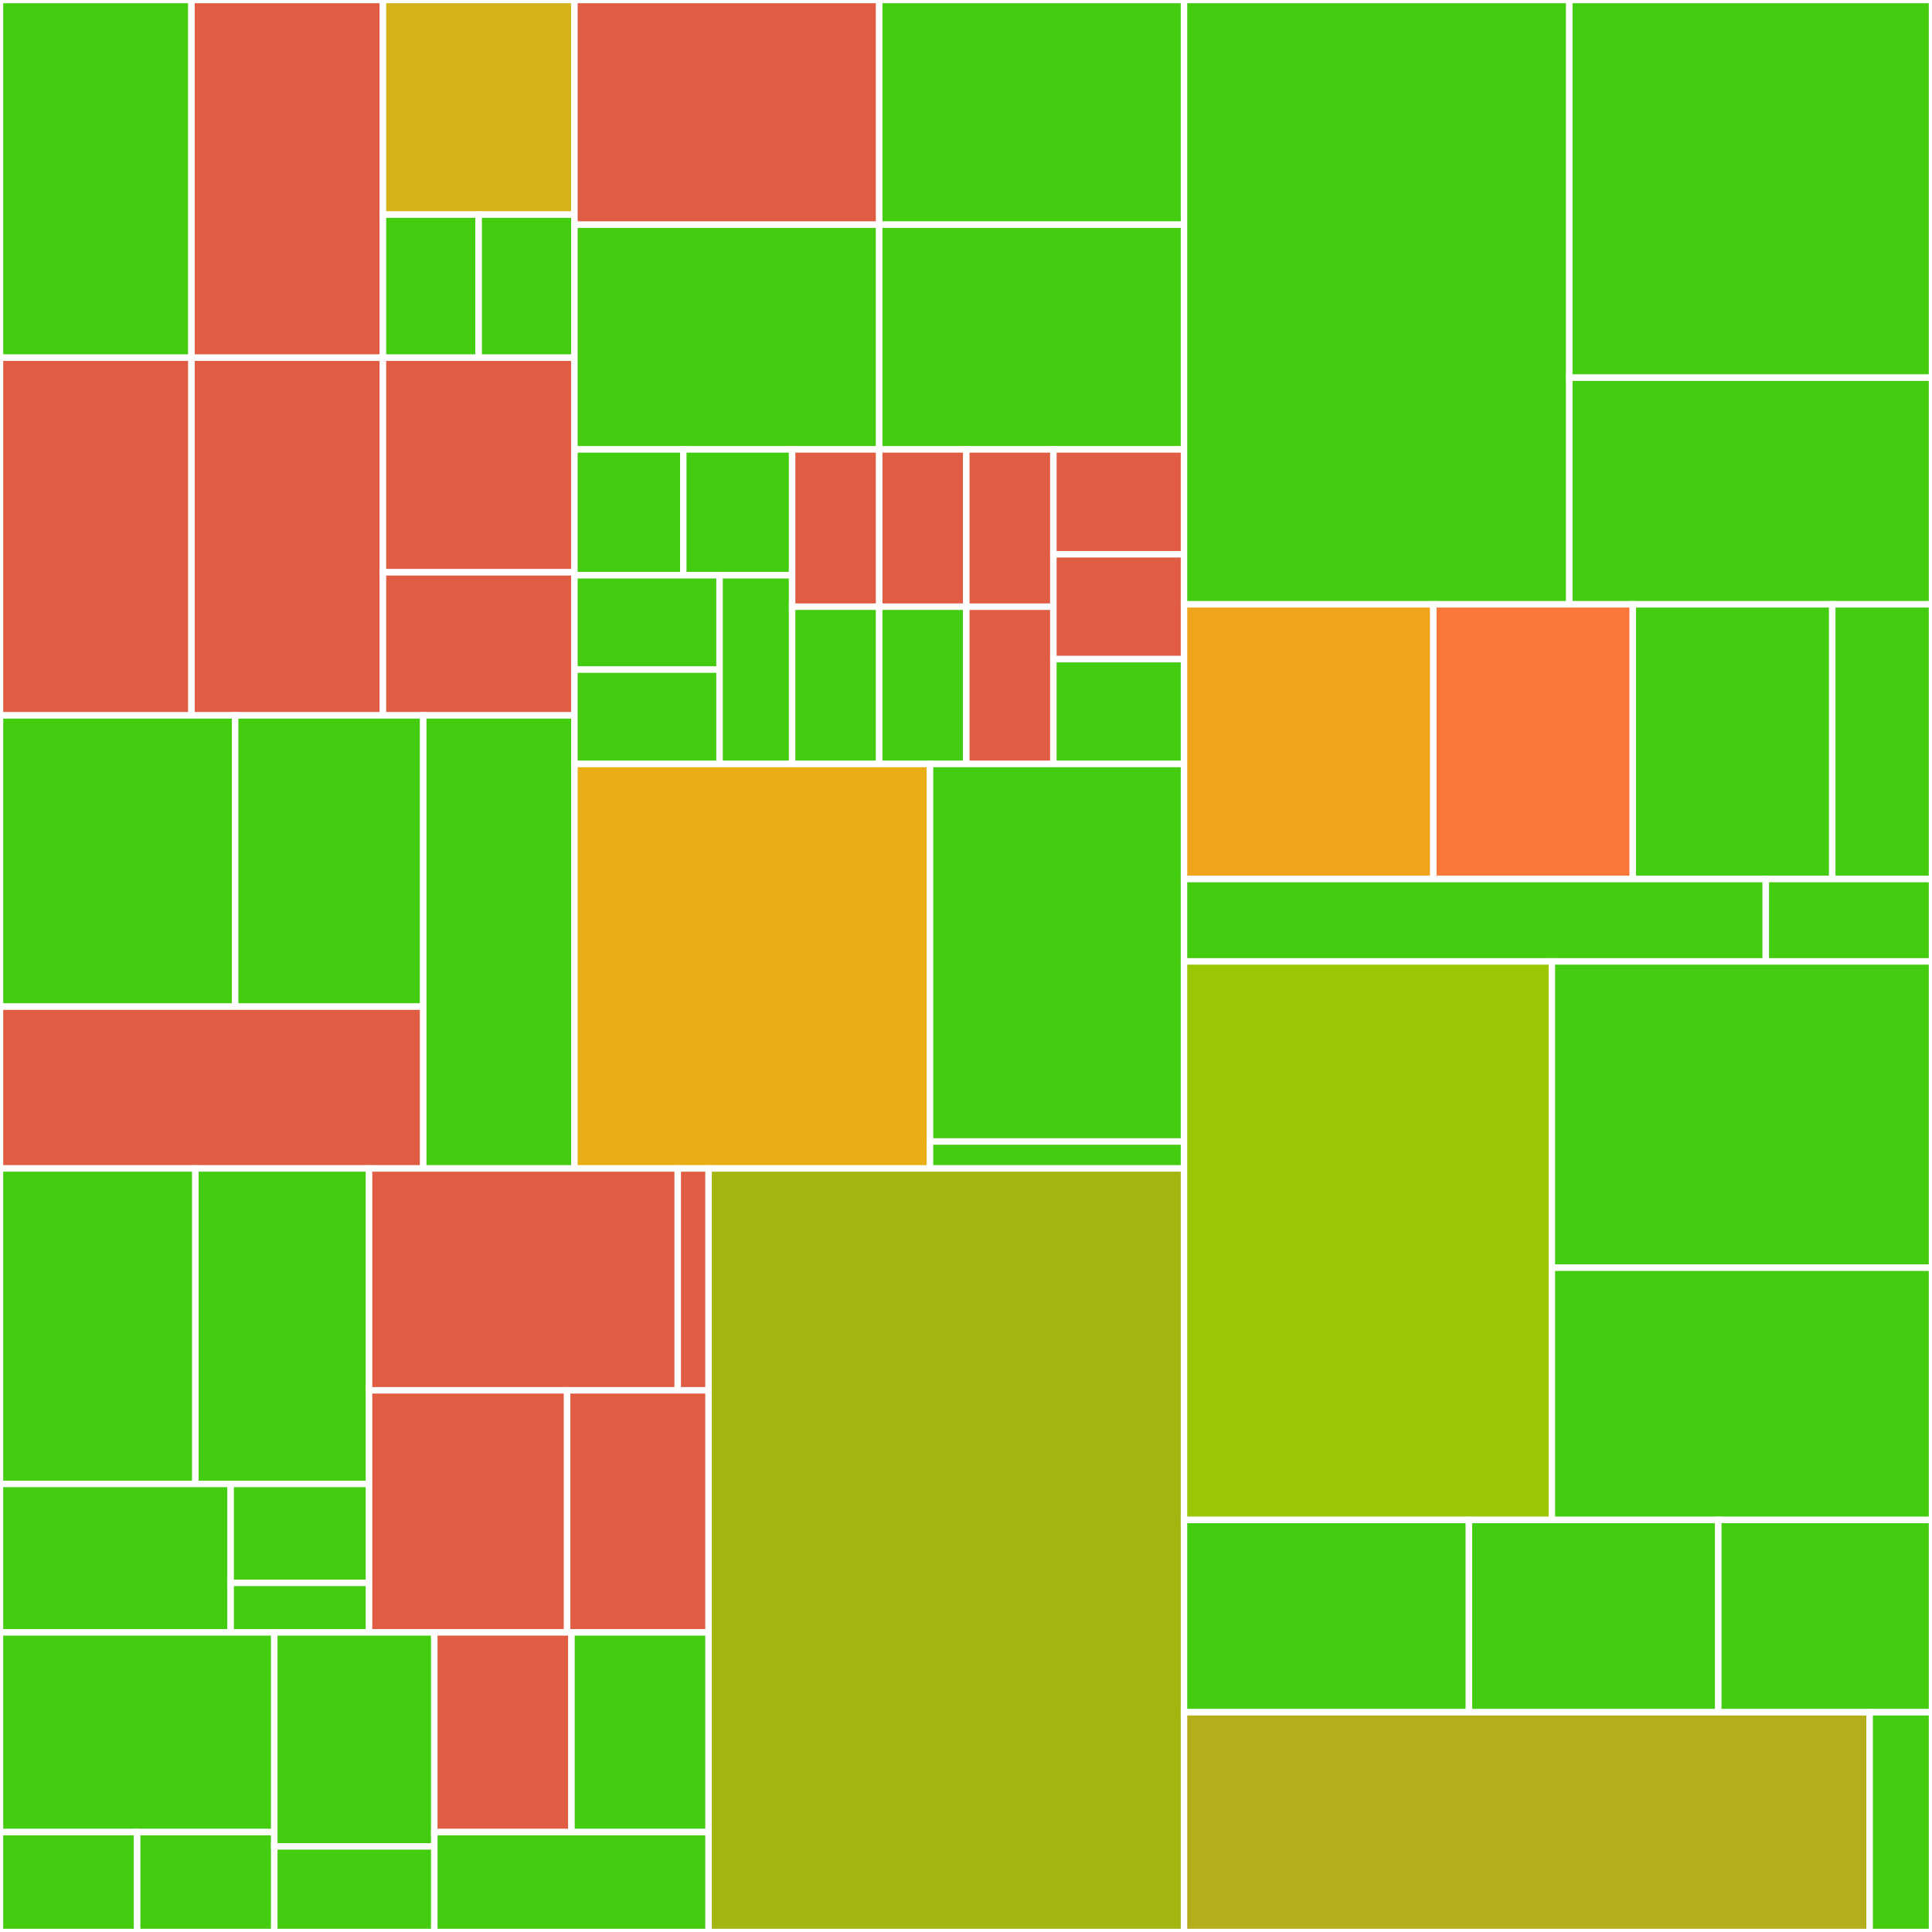 <svg baseProfile="full" width="300" height="300" viewBox="0 0 300 300" version="1.1"
xmlns="http://www.w3.org/2000/svg" xmlns:ev="http://www.w3.org/2001/xml-events"
xmlns:xlink="http://www.w3.org/1999/xlink">

<rect x="0" y="0" width="300" height="300" fill="#333333" stroke="none"/>

<style>rect.s{mask:url(#mask);}</style>
<defs>
  <pattern id="white" width="4" height="4" patternUnits="userSpaceOnUse" patternTransform="rotate(45)">
    <rect width="2" height="2" transform="translate(0,0)" fill="white"></rect>
  </pattern>
  <mask id="mask">
    <rect x="0" y="0" width="100%" height="100%" fill="url(#white)"></rect>
  </mask>
</defs>

<rect x="0" y="0" width="29.732" height="55.542" fill="#4c1" stroke="white" stroke-width="1" class=" tooltipped" data-content="KiwiLoad.Core/Areas/Warehouses/ValueObjects/WarehouseId.cs"><title>KiwiLoad.Core/Areas/Warehouses/ValueObjects/WarehouseId.cs</title></rect>
<rect x="29.732" y="0" width="29.732" height="55.542" fill="#e05d44" stroke="white" stroke-width="1" class=" tooltipped" data-content="KiwiLoad.Core/Areas/Warehouses/ValueObjects/WarehouseName.cs"><title>KiwiLoad.Core/Areas/Warehouses/ValueObjects/WarehouseName.cs</title></rect>
<rect x="59.464" y="0" width="29.732" height="33.325" fill="#d3b319" stroke="white" stroke-width="1" class=" tooltipped" data-content="KiwiLoad.Core/Areas/Warehouses/DTO/WarehouseDto.cs"><title>KiwiLoad.Core/Areas/Warehouses/DTO/WarehouseDto.cs</title></rect>
<rect x="59.464" y="33.325" width="14.866" height="22.217" fill="#4c1" stroke="white" stroke-width="1" class=" tooltipped" data-content="KiwiLoad.Core/Areas/Warehouses/DTO/WarehouseCreateDto.cs"><title>KiwiLoad.Core/Areas/Warehouses/DTO/WarehouseCreateDto.cs</title></rect>
<rect x="74.33" y="33.325" width="14.866" height="22.217" fill="#4c1" stroke="white" stroke-width="1" class=" tooltipped" data-content="KiwiLoad.Core/Areas/Warehouses/DTO/WarehouseListDto.cs"><title>KiwiLoad.Core/Areas/Warehouses/DTO/WarehouseListDto.cs</title></rect>
<rect x="0" y="55.542" width="29.732" height="55.542" fill="#e05d44" stroke="white" stroke-width="1" class=" tooltipped" data-content="KiwiLoad.Core/Areas/Stocks/ValueObjects/StockId.cs"><title>KiwiLoad.Core/Areas/Stocks/ValueObjects/StockId.cs</title></rect>
<rect x="29.732" y="55.542" width="29.732" height="55.542" fill="#e05d44" stroke="white" stroke-width="1" class=" tooltipped" data-content="KiwiLoad.Core/Areas/Stocks/ValueObjects/StockName.cs"><title>KiwiLoad.Core/Areas/Stocks/ValueObjects/StockName.cs</title></rect>
<rect x="59.464" y="55.542" width="29.732" height="33.325" fill="#e05d44" stroke="white" stroke-width="1" class=" tooltipped" data-content="KiwiLoad.Core/Areas/Stocks/DTO/StockDto.cs"><title>KiwiLoad.Core/Areas/Stocks/DTO/StockDto.cs</title></rect>
<rect x="59.464" y="88.867" width="29.732" height="22.217" fill="#e05d44" stroke="white" stroke-width="1" class=" tooltipped" data-content="KiwiLoad.Core/Areas/Stocks/DTO/StockCreate.cs"><title>KiwiLoad.Core/Areas/Stocks/DTO/StockCreate.cs</title></rect>
<rect x="0" y="111.084" width="36.513" height="45.227" fill="#4c1" stroke="white" stroke-width="1" class=" tooltipped" data-content="KiwiLoad.Core/Areas/Users/DTO/AddUserDbDto.cs"><title>KiwiLoad.Core/Areas/Users/DTO/AddUserDbDto.cs</title></rect>
<rect x="36.513" y="111.084" width="29.21" height="45.227" fill="#4c1" stroke="white" stroke-width="1" class=" tooltipped" data-content="KiwiLoad.Core/Areas/Users/DTO/AddUserDto.cs"><title>KiwiLoad.Core/Areas/Users/DTO/AddUserDto.cs</title></rect>
<rect x="0" y="156.311" width="65.723" height="25.126" fill="#e05d44" stroke="white" stroke-width="1" class=" tooltipped" data-content="KiwiLoad.Core/Areas/Users/ValueObjects/UserId.cs"><title>KiwiLoad.Core/Areas/Users/ValueObjects/UserId.cs</title></rect>
<rect x="65.723" y="111.084" width="23.473" height="70.353" fill="#4c1" stroke="white" stroke-width="1" class=" tooltipped" data-content="KiwiLoad.Core/Areas/Auth/ValueObjects/Token.cs"><title>KiwiLoad.Core/Areas/Auth/ValueObjects/Token.cs</title></rect>
<rect x="89.196" y="0" width="47.329" height="34.892" fill="#e05d44" stroke="white" stroke-width="1" class=" tooltipped" data-content="KiwiLoad.Core/ValueObjects/Email.cs"><title>KiwiLoad.Core/ValueObjects/Email.cs</title></rect>
<rect x="89.196" y="34.892" width="47.329" height="34.892" fill="#4c1" stroke="white" stroke-width="1" class=" tooltipped" data-content="KiwiLoad.Core/ValueObjects/HashValue.cs"><title>KiwiLoad.Core/ValueObjects/HashValue.cs</title></rect>
<rect x="136.525" y="0" width="47.329" height="34.892" fill="#4c1" stroke="white" stroke-width="1" class=" tooltipped" data-content="KiwiLoad.Core/ValueObjects/Password.cs"><title>KiwiLoad.Core/ValueObjects/Password.cs</title></rect>
<rect x="136.525" y="34.892" width="47.329" height="34.892" fill="#4c1" stroke="white" stroke-width="1" class=" tooltipped" data-content="KiwiLoad.Core/ValueObjects/Username.cs"><title>KiwiLoad.Core/ValueObjects/Username.cs</title></rect>
<rect x="89.196" y="69.784" width="16.903" height="19.539" fill="#4c1" stroke="white" stroke-width="1" class=" tooltipped" data-content="KiwiLoad.Core/Exceptions/Auth/KiwiLoadAuthException.cs"><title>KiwiLoad.Core/Exceptions/Auth/KiwiLoadAuthException.cs</title></rect>
<rect x="106.099" y="69.784" width="16.903" height="19.539" fill="#4c1" stroke="white" stroke-width="1" class=" tooltipped" data-content="KiwiLoad.Core/Exceptions/Auth/KiwiLoadAuthHashValueEmptyException.cs"><title>KiwiLoad.Core/Exceptions/Auth/KiwiLoadAuthHashValueEmptyException.cs</title></rect>
<rect x="89.196" y="89.323" width="22.537" height="14.655" fill="#4c1" stroke="white" stroke-width="1" class=" tooltipped" data-content="KiwiLoad.Core/Exceptions/Auth/KiwiLoadAuthPasswordEmptyException.cs"><title>KiwiLoad.Core/Exceptions/Auth/KiwiLoadAuthPasswordEmptyException.cs</title></rect>
<rect x="89.196" y="103.977" width="22.537" height="14.655" fill="#4c1" stroke="white" stroke-width="1" class=" tooltipped" data-content="KiwiLoad.Core/Exceptions/Auth/KiwiLoadAuthTokenEmptyException.cs"><title>KiwiLoad.Core/Exceptions/Auth/KiwiLoadAuthTokenEmptyException.cs</title></rect>
<rect x="111.734" y="89.323" width="11.269" height="29.309" fill="#4c1" stroke="white" stroke-width="1" class=" tooltipped" data-content="KiwiLoad.Core/Exceptions/Auth/KiwiLoadAuthUsernameEmptyException.cs"><title>KiwiLoad.Core/Exceptions/Auth/KiwiLoadAuthUsernameEmptyException.cs</title></rect>
<rect x="123.002" y="69.784" width="13.522" height="24.424" fill="#e05d44" stroke="white" stroke-width="1" class=" tooltipped" data-content="KiwiLoad.Core/Exceptions/Stocks/KiwiLoadWarehousesException.cs"><title>KiwiLoad.Core/Exceptions/Stocks/KiwiLoadWarehousesException.cs</title></rect>
<rect x="136.525" y="69.784" width="13.522" height="24.424" fill="#e05d44" stroke="white" stroke-width="1" class=" tooltipped" data-content="KiwiLoad.Core/Exceptions/Stocks/KiwiLoadStockInvalidNameException.cs"><title>KiwiLoad.Core/Exceptions/Stocks/KiwiLoadStockInvalidNameException.cs</title></rect>
<rect x="150.047" y="69.784" width="13.522" height="24.424" fill="#e05d44" stroke="white" stroke-width="1" class=" tooltipped" data-content="KiwiLoad.Core/Exceptions/Stocks/KiwiLoadStocksInvalidIdException.cs"><title>KiwiLoad.Core/Exceptions/Stocks/KiwiLoadStocksInvalidIdException.cs</title></rect>
<rect x="123.002" y="94.208" width="13.522" height="24.424" fill="#4c1" stroke="white" stroke-width="1" class=" tooltipped" data-content="KiwiLoad.Core/Exceptions/Warehouses/KiwiLoadWarehousesException.cs"><title>KiwiLoad.Core/Exceptions/Warehouses/KiwiLoadWarehousesException.cs</title></rect>
<rect x="136.525" y="94.208" width="13.522" height="24.424" fill="#4c1" stroke="white" stroke-width="1" class=" tooltipped" data-content="KiwiLoad.Core/Exceptions/Warehouses/KiwiLoadWarehousesInvalidIdException.cs"><title>KiwiLoad.Core/Exceptions/Warehouses/KiwiLoadWarehousesInvalidIdException.cs</title></rect>
<rect x="150.047" y="94.208" width="13.522" height="24.424" fill="#e05d44" stroke="white" stroke-width="1" class=" tooltipped" data-content="KiwiLoad.Core/Exceptions/Warehouses/KiwiLoadWarehousesInvalidNameException.cs"><title>KiwiLoad.Core/Exceptions/Warehouses/KiwiLoadWarehousesInvalidNameException.cs</title></rect>
<rect x="163.57" y="69.784" width="20.284" height="16.283" fill="#e05d44" stroke="white" stroke-width="1" class=" tooltipped" data-content="KiwiLoad.Core/Exceptions/Users/KiwiLoadUserInvalidIdException.cs"><title>KiwiLoad.Core/Exceptions/Users/KiwiLoadUserInvalidIdException.cs</title></rect>
<rect x="163.57" y="86.066" width="20.284" height="16.283" fill="#e05d44" stroke="white" stroke-width="1" class=" tooltipped" data-content="KiwiLoad.Core/Exceptions/Users/KiwiLoadUsersException.cs"><title>KiwiLoad.Core/Exceptions/Users/KiwiLoadUsersException.cs</title></rect>
<rect x="163.57" y="102.349" width="20.284" height="16.283" fill="#4c1" stroke="white" stroke-width="1" class=" tooltipped" data-content="KiwiLoad.Core/Exceptions/KiwiLoadException.cs"><title>KiwiLoad.Core/Exceptions/KiwiLoadException.cs</title></rect>
<rect x="89.196" y="118.632" width="55.217" height="62.805" fill="#ebad15" stroke="white" stroke-width="1" class=" tooltipped" data-content="KiwiLoad.Core/Authentication/TokenAuthenticationHandler.cs"><title>KiwiLoad.Core/Authentication/TokenAuthenticationHandler.cs</title></rect>
<rect x="144.413" y="118.632" width="39.44" height="58.618" fill="#4c1" stroke="white" stroke-width="1" class=" tooltipped" data-content="KiwiLoad.Core/Models/ValueObject.cs"><title>KiwiLoad.Core/Models/ValueObject.cs</title></rect>
<rect x="144.413" y="177.25" width="39.44" height="4.187" fill="#4c1" stroke="white" stroke-width="1" class=" tooltipped" data-content="KiwiLoad.Core/Extensions.cs"><title>KiwiLoad.Core/Extensions.cs</title></rect>
<rect x="0" y="181.437" width="30.34" height="48.986" fill="#4c1" stroke="white" stroke-width="1" class=" tooltipped" data-content="KiwiLoad.Api/Controllers/Warehouses/CreateWarehouse/V1/WarehousesController.cs"><title>KiwiLoad.Api/Controllers/Warehouses/CreateWarehouse/V1/WarehousesController.cs</title></rect>
<rect x="30.34" y="181.437" width="26.969" height="48.986" fill="#4c1" stroke="white" stroke-width="1" class=" tooltipped" data-content="KiwiLoad.Api/Controllers/Warehouses/GetWarehouseById/V1/WarehousesController.cs"><title>KiwiLoad.Api/Controllers/Warehouses/GetWarehouseById/V1/WarehousesController.cs</title></rect>
<rect x="0" y="230.423" width="35.818" height="23.052" fill="#4c1" stroke="white" stroke-width="1" class=" tooltipped" data-content="KiwiLoad.Api/Controllers/Warehouses/GetWarehouses/V1/WarehousesController.cs"><title>KiwiLoad.Api/Controllers/Warehouses/GetWarehouses/V1/WarehousesController.cs</title></rect>
<rect x="35.818" y="230.423" width="21.491" height="15.368" fill="#4c1" stroke="white" stroke-width="1" class=" tooltipped" data-content="KiwiLoad.Api/Controllers/Warehouses/Models/WarehouseRes.cs"><title>KiwiLoad.Api/Controllers/Warehouses/Models/WarehouseRes.cs</title></rect>
<rect x="35.818" y="245.791" width="21.491" height="7.684" fill="#4c1" stroke="white" stroke-width="1" class=" tooltipped" data-content="KiwiLoad.Api/Controllers/Warehouses/Models/WarehouseReq.cs"><title>KiwiLoad.Api/Controllers/Warehouses/Models/WarehouseReq.cs</title></rect>
<rect x="57.309" y="181.437" width="47.931" height="34.453" fill="#e05d44" stroke="white" stroke-width="1" class=" tooltipped" data-content="KiwiLoad.Api/Controllers/Stocks/CreateStock/V1/StocksController.cs"><title>KiwiLoad.Api/Controllers/Stocks/CreateStock/V1/StocksController.cs</title></rect>
<rect x="105.24" y="181.437" width="4.793" height="34.453" fill="#e05d44" stroke="white" stroke-width="1" class=" tooltipped" data-content="KiwiLoad.Api/Controllers/Stocks/CreateStock/V1/Models/StockCreateReq.cs"><title>KiwiLoad.Api/Controllers/Stocks/CreateStock/V1/Models/StockCreateReq.cs</title></rect>
<rect x="57.309" y="215.89" width="30.756" height="37.585" fill="#e05d44" stroke="white" stroke-width="1" class=" tooltipped" data-content="KiwiLoad.Api/Controllers/Stocks/Models/StockRes.cs"><title>KiwiLoad.Api/Controllers/Stocks/Models/StockRes.cs</title></rect>
<rect x="88.065" y="215.89" width="21.968" height="37.585" fill="#e05d44" stroke="white" stroke-width="1" class=" tooltipped" data-content="KiwiLoad.Api/Controllers/Stocks/GetStocks/V1/StocksController.cs"><title>KiwiLoad.Api/Controllers/Stocks/GetStocks/V1/StocksController.cs</title></rect>
<rect x="0" y="253.475" width="42.594" height="31.016" fill="#4c1" stroke="white" stroke-width="1" class=" tooltipped" data-content="KiwiLoad.Api/Controllers/Auth/Login/V1/AuthController.cs"><title>KiwiLoad.Api/Controllers/Auth/Login/V1/AuthController.cs</title></rect>
<rect x="0" y="284.492" width="21.297" height="15.508" fill="#4c1" stroke="white" stroke-width="1" class=" tooltipped" data-content="KiwiLoad.Api/Controllers/Auth/Login/V1/Models/LoginReq.cs"><title>KiwiLoad.Api/Controllers/Auth/Login/V1/Models/LoginReq.cs</title></rect>
<rect x="21.297" y="284.492" width="21.297" height="15.508" fill="#4c1" stroke="white" stroke-width="1" class=" tooltipped" data-content="KiwiLoad.Api/Controllers/Auth/Login/V1/Models/LoginRes.cs"><title>KiwiLoad.Api/Controllers/Auth/Login/V1/Models/LoginRes.cs</title></rect>
<rect x="42.594" y="253.475" width="24.846" height="33.232" fill="#4c1" stroke="white" stroke-width="1" class=" tooltipped" data-content="KiwiLoad.Api/Controllers/Auth/Logout/V1/AuthController.cs"><title>KiwiLoad.Api/Controllers/Auth/Logout/V1/AuthController.cs</title></rect>
<rect x="42.594" y="286.707" width="24.846" height="13.293" fill="#4c1" stroke="white" stroke-width="1" class=" tooltipped" data-content="KiwiLoad.Api/Controllers/Auth/Logout/V1/Models/LogoutRes.cs"><title>KiwiLoad.Api/Controllers/Auth/Logout/V1/Models/LogoutRes.cs</title></rect>
<rect x="67.44" y="253.475" width="21.297" height="31.016" fill="#e05d44" stroke="white" stroke-width="1" class=" tooltipped" data-content="KiwiLoad.Api/Controllers/StocksController.cs"><title>KiwiLoad.Api/Controllers/StocksController.cs</title></rect>
<rect x="88.737" y="253.475" width="21.297" height="31.016" fill="#4c1" stroke="white" stroke-width="1" class=" tooltipped" data-content="KiwiLoad.Api/Controllers/AuthController.cs"><title>KiwiLoad.Api/Controllers/AuthController.cs</title></rect>
<rect x="67.44" y="284.492" width="42.594" height="15.508" fill="#4c1" stroke="white" stroke-width="1" class=" tooltipped" data-content="KiwiLoad.Api/Controllers/WarehousesController.cs"><title>KiwiLoad.Api/Controllers/WarehousesController.cs</title></rect>
<rect x="110.033" y="181.437" width="73.82" height="118.563" fill="#a2b511" stroke="white" stroke-width="1" class=" tooltipped" data-content="KiwiLoad.Api/Startup.cs"><title>KiwiLoad.Api/Startup.cs</title></rect>
<rect x="183.853" y="0" width="59.833" height="93.839" fill="#4c1" stroke="white" stroke-width="1" class=" tooltipped" data-content="Infrastructures/KiwiLoad.Infrastructure.Sql/Repositories/Warehouses/WarehouseRepository.cs"><title>Infrastructures/KiwiLoad.Infrastructure.Sql/Repositories/Warehouses/WarehouseRepository.cs</title></rect>
<rect x="243.686" y="0" width="56.314" height="58.649" fill="#4c1" stroke="white" stroke-width="1" class=" tooltipped" data-content="Infrastructures/KiwiLoad.Infrastructure.Sql/Repositories/Users/UsersRepository.cs"><title>Infrastructures/KiwiLoad.Infrastructure.Sql/Repositories/Users/UsersRepository.cs</title></rect>
<rect x="243.686" y="58.649" width="56.314" height="35.19" fill="#4c1" stroke="white" stroke-width="1" class=" tooltipped" data-content="Infrastructures/KiwiLoad.Infrastructure.Sql/Repositories/Auth/AuthRepository.cs"><title>Infrastructures/KiwiLoad.Infrastructure.Sql/Repositories/Auth/AuthRepository.cs</title></rect>
<rect x="183.853" y="93.839" width="38.716" height="42.654" fill="#efa41b" stroke="white" stroke-width="1" class=" tooltipped" data-content="Infrastructures/KiwiLoad.Infrastructure.Sql/Databases/Entries/User.cs"><title>Infrastructures/KiwiLoad.Infrastructure.Sql/Databases/Entries/User.cs</title></rect>
<rect x="222.569" y="93.839" width="30.972" height="42.654" fill="#fa7739" stroke="white" stroke-width="1" class=" tooltipped" data-content="Infrastructures/KiwiLoad.Infrastructure.Sql/Databases/Entries/Warehouse.cs"><title>Infrastructures/KiwiLoad.Infrastructure.Sql/Databases/Entries/Warehouse.cs</title></rect>
<rect x="253.541" y="93.839" width="30.972" height="42.654" fill="#4c1" stroke="white" stroke-width="1" class=" tooltipped" data-content="Infrastructures/KiwiLoad.Infrastructure.Sql/Databases/BaseKiwiDbContext.cs"><title>Infrastructures/KiwiLoad.Infrastructure.Sql/Databases/BaseKiwiDbContext.cs</title></rect>
<rect x="284.514" y="93.839" width="15.486" height="42.654" fill="#4c1" stroke="white" stroke-width="1" class=" tooltipped" data-content="Infrastructures/KiwiLoad.Infrastructure.Sql/Extensions.cs"><title>Infrastructures/KiwiLoad.Infrastructure.Sql/Extensions.cs</title></rect>
<rect x="183.853" y="136.493" width="90.336" height="12.796" fill="#4c1" stroke="white" stroke-width="1" class=" tooltipped" data-content="Infrastructures/KiwiLoad.Infrastructure.InMemory/Extensions.cs"><title>Infrastructures/KiwiLoad.Infrastructure.InMemory/Extensions.cs</title></rect>
<rect x="274.19" y="136.493" width="25.81" height="12.796" fill="#4c1" stroke="white" stroke-width="1" class=" tooltipped" data-content="Infrastructures/KiwiLoad.Infrastructure.InMemory/KiwiDbContext.cs"><title>Infrastructures/KiwiLoad.Infrastructure.InMemory/KiwiDbContext.cs</title></rect>
<rect x="183.853" y="149.289" width="57.121" height="86.73" fill="#9ac603" stroke="white" stroke-width="1" class=" tooltipped" data-content="KiwiLoad.Application/Services/Auth/AuthService.cs"><title>KiwiLoad.Application/Services/Auth/AuthService.cs</title></rect>
<rect x="240.975" y="149.289" width="59.025" height="47.562" fill="#4c1" stroke="white" stroke-width="1" class=" tooltipped" data-content="KiwiLoad.Application/Services/Users/UsersService.cs"><title>KiwiLoad.Application/Services/Users/UsersService.cs</title></rect>
<rect x="240.975" y="196.851" width="59.025" height="39.168" fill="#4c1" stroke="white" stroke-width="1" class=" tooltipped" data-content="KiwiLoad.Application/Services/Warehouses/WarehousesService.cs"><title>KiwiLoad.Application/Services/Warehouses/WarehousesService.cs</title></rect>
<rect x="183.853" y="236.019" width="44.246" height="29.858" fill="#4c1" stroke="white" stroke-width="1" class=" tooltipped" data-content="KiwiLoad.Application/Security/Providers/TokenGeneratorProvider.cs"><title>KiwiLoad.Application/Security/Providers/TokenGeneratorProvider.cs</title></rect>
<rect x="228.1" y="236.019" width="38.716" height="29.858" fill="#4c1" stroke="white" stroke-width="1" class=" tooltipped" data-content="KiwiLoad.Application/Security/Providers/PasswordHashGeneratorProvider.cs"><title>KiwiLoad.Application/Security/Providers/PasswordHashGeneratorProvider.cs</title></rect>
<rect x="266.815" y="236.019" width="33.185" height="29.858" fill="#4c1" stroke="white" stroke-width="1" class=" tooltipped" data-content="KiwiLoad.Application/Extensions.cs"><title>KiwiLoad.Application/Extensions.cs</title></rect>
<rect x="183.853" y="265.877" width="106.468" height="34.123" fill="#b4ad1c" stroke="white" stroke-width="1" class=" tooltipped" data-content="KiwiLoad.Infrastructure/Errors/ErrorHandlerMiddleware.cs"><title>KiwiLoad.Infrastructure/Errors/ErrorHandlerMiddleware.cs</title></rect>
<rect x="290.321" y="265.877" width="9.679" height="34.123" fill="#4c1" stroke="white" stroke-width="1" class=" tooltipped" data-content="KiwiLoad.Infrastructure/Errors/Extensions.cs"><title>KiwiLoad.Infrastructure/Errors/Extensions.cs</title></rect>
</svg>